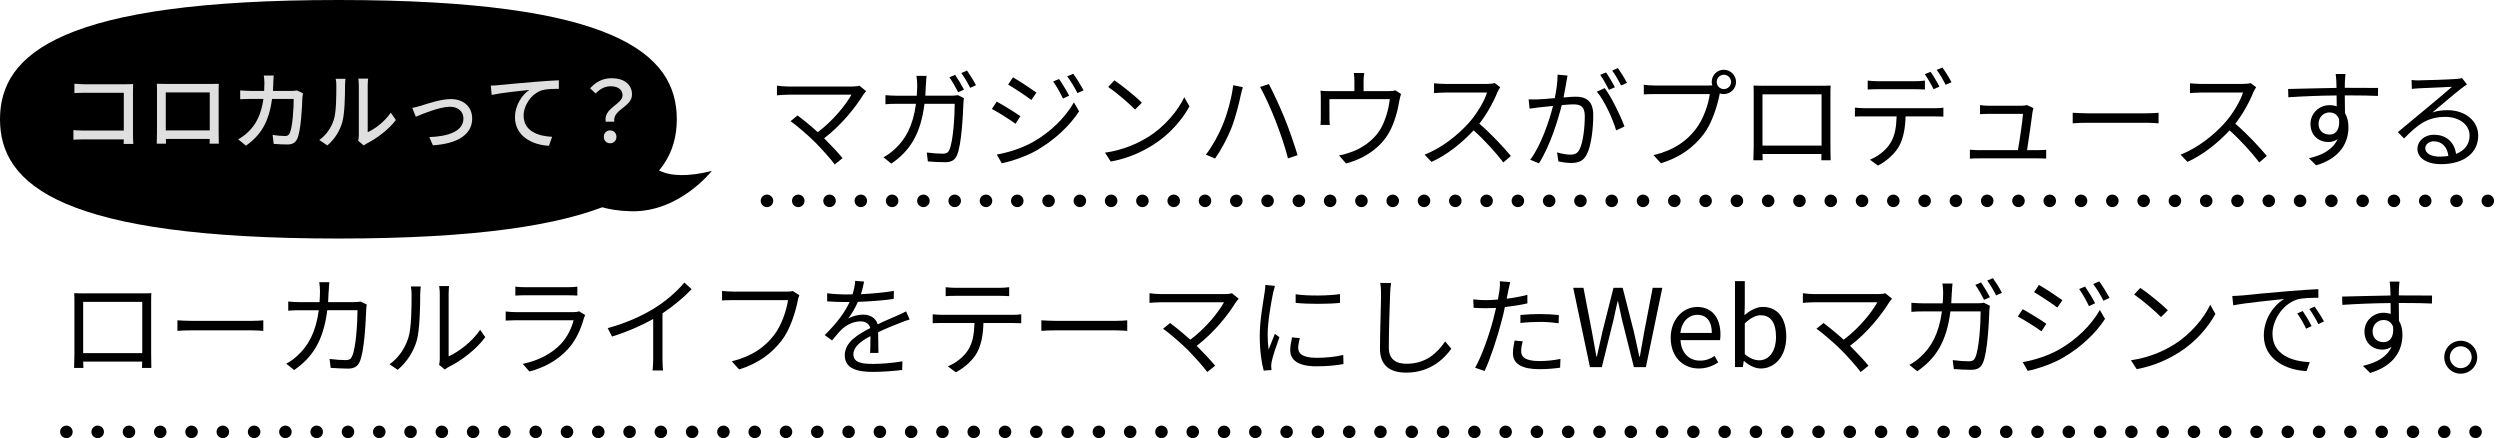 <?xml version="1.0" encoding="UTF-8"?><svg id="_レイヤー_2" xmlns="http://www.w3.org/2000/svg" viewBox="0 0 628.84 110.2"><defs><style>.cls-1{fill:#dfdfdf;}.cls-2{fill:none;stroke:#000;stroke-dasharray:0 7.87;stroke-linecap:round;stroke-linejoin:round;stroke-width:3.15px;}</style></defs><g id="_レイヤー_2-2"><path d="M0,30c0,16.57,15.61,30,85.12,30s85.12-13.43,85.12-30S154.64,0,85.12,0,0,13.43,0,30Z"/><path class="cls-1" d="M21.2,21.19h10.59c.58,0,1.32-.02,1.7-.04-.02.47-.04,1.24-.04,1.79v11.01c0,.75.04,1.79.09,2.26h-2.43c0-.3.02-.7.02-1.15h-10.1c-.87,0-1.94.04-2.56.08v-2.41c.62.04,1.55.11,2.47.11h10.2v-9.5h-9.95c-.83,0-1.92.04-2.47.08v-2.36c.75.06,1.77.13,2.47.13Z"/><path class="cls-1" d="M41.51,21.11h11.57c.49,0,1.26,0,1.96-.02-.04.58-.04,1.24-.04,1.83v10.46c0,.75.04,2.58.04,2.75h-2.32c.02-.11.02-.6.04-1.19h-11.03c0,.58,0,1.09.02,1.19h-2.32c.02-.19.06-1.9.06-2.75v-10.46c0-.55,0-1.3-.04-1.85.85.04,1.53.04,2.07.04ZM41.7,32.8h11.06v-9.56h-11.06v9.56Z"/><path class="cls-1" d="M68.76,20.79c-.02.72-.06,1.43-.11,2.09h4.6c.55,0,1.04-.06,1.47-.13l1.49.72c-.06.36-.13.83-.15,1.09-.06,2.15-.34,8.24-1.28,10.33-.45.98-1.17,1.45-2.47,1.45-1.15,0-2.39-.06-3.47-.15l-.26-2.24c1.09.15,2.22.26,3.09.26.64,0,.98-.19,1.21-.72.72-1.49,1-6.31,1-8.61h-5.45c-.79,5.92-2.9,9.18-6.56,11.76l-1.96-1.6c.77-.4,1.7-1.06,2.45-1.79,2.07-1.94,3.37-4.52,3.9-8.37h-3.24c-.79,0-1.79.02-2.6.08v-2.22c.81.06,1.77.13,2.6.13h3.43c.04-.64.06-1.32.06-2.04,0-.47-.06-1.34-.15-1.83h2.49c-.04.49-.09,1.28-.11,1.79Z"/><path class="cls-1" d="M83.98,30.05c.62-1.9.62-6.05.62-8.5,0-.72-.04-1.24-.17-1.73h2.47c-.02.17-.11.96-.11,1.7,0,2.43-.08,6.97-.66,9.1-.64,2.34-1.98,4.43-3.79,5.96l-2.04-1.36c1.85-1.28,3.07-3.22,3.69-5.18ZM90.26,34.08v-12.61c0-.87-.13-1.58-.13-1.7h2.47c-.02.13-.11.83-.11,1.7v11.78c1.85-.83,4.26-2.64,5.79-4.9l1.3,1.83c-1.81,2.41-4.81,4.64-7.26,5.88-.38.21-.64.4-.81.53l-1.41-1.17c.08-.36.15-.85.15-1.34Z"/><path class="cls-1" d="M105.82,26.62c1.47-.47,5.03-1.7,7.56-1.7,3.17,0,5.39,1.87,5.39,4.92,0,4-3.71,6.33-9.88,6.71l-.9-2.07c4.73-.15,8.58-1.45,8.58-4.67,0-1.73-1.34-2.96-3.37-2.96-2.58,0-7.05,1.85-8.61,2.51l-.89-2.22c.62-.11,1.45-.34,2.11-.53Z"/><path class="cls-1" d="M125.42,21.41c1.55-.15,5.35-.51,9.27-.83,2.28-.19,4.41-.32,5.88-.38v2.15c-1.17,0-3.02.02-4.13.32-2.83.85-4.73,3.88-4.73,6.41,0,3.88,3.62,5.18,7.16,5.33l-.79,2.26c-4.18-.19-8.54-2.43-8.54-7.14,0-3.2,1.9-5.79,3.62-6.92-2.15.23-7.11.75-9.48,1.26l-.23-2.34c.83-.02,1.58-.06,1.98-.11Z"/><path class="cls-1" d="M156.59,24c0-1.38-1.04-2.3-3-2.3-1.38,0-2.6.6-3.75,1.81l-1.41-1.3c1.36-1.53,3.13-2.54,5.43-2.54,3.02,0,5.11,1.49,5.11,4.11,0,3.17-4.9,3.71-4.45,6.82h-2.17c-.57-3.47,4.24-4.35,4.24-6.6ZM151.88,34.42c0-.96.68-1.62,1.58-1.62s1.6.66,1.6,1.62-.7,1.62-1.6,1.62-1.58-.66-1.58-1.62Z"/><path d="M161.74,34.95c-.3,7.45,5.37,11.03,17.29,8.05,0,0-8.11,10.43-20.28,10.14-12.87-.31-15.21-6.56-15.21-6.56"/><path d="M217.19,23.75c-1.96,3.18-5.4,7.6-9.89,11.03,1.63,1.63,3.56,3.67,4.64,5l-1.98,1.58c-1-1.39-3.18-3.78-4.89-5.54-1.63-1.63-4.78-4.35-6.22-5.35l1.77-1.44c1,.73,3.23,2.55,5.08,4.21,3.99-2.99,7.12-6.98,8.47-9.42h-15.97c-1.06,0-2.23.11-2.77.16v-2.44c.76.11,1.82.22,2.77.22h16.19c.76,0,1.39-.08,1.77-.22l1.71,1.39c-.27.3-.52.6-.68.84Z"/><path d="M232.89,21.27c-.03.98-.08,1.9-.14,2.8h6.46c.73,0,1.28-.05,1.74-.14l1.52.76c-.08.46-.14.98-.14,1.33-.11,2.61-.43,10.51-1.66,13.12-.54,1.17-1.41,1.66-2.91,1.66-1.39,0-2.96-.08-4.37-.19l-.27-2.25c1.47.19,2.91.3,4.05.3.79,0,1.28-.22,1.58-.87,1.03-2.09,1.39-8.77,1.39-11.68h-7.6c-.98,7.82-3.8,11.92-8.34,15.05l-1.98-1.6c.87-.46,1.98-1.22,2.8-2.01,2.69-2.44,4.64-5.84,5.38-11.44h-4.56c-1.06,0-2.17,0-3.12.11v-2.28c.95.08,2.06.14,3.1.14h4.78c.05-.87.11-1.79.11-2.74,0-.62-.08-1.63-.19-2.25h2.55c-.08.6-.14,1.55-.16,2.2ZM242.48,22.55l-1.47.65c-.54-1.09-1.47-2.72-2.2-3.75l1.44-.62c.68.98,1.66,2.63,2.23,3.72ZM245.49,21.44l-1.44.65c-.6-1.17-1.49-2.72-2.25-3.72l1.44-.62c.71,1,1.77,2.69,2.25,3.69Z"/><path d="M256.66,29.23l-1.22,1.9c-1.36-.98-4.29-2.88-5.95-3.72l1.22-1.85c1.6.87,4.78,2.82,5.95,3.67ZM259.84,35.72c4.51-2.58,8.09-6.14,10.29-9.97l1.3,2.25c-2.36,3.64-6.11,7.14-10.46,9.7-2.72,1.6-6.46,2.85-8.99,3.37l-1.25-2.2c2.96-.52,6.36-1.6,9.1-3.15ZM260.7,23.28l-1.28,1.87c-1.3-1-4.26-2.96-5.84-3.88l1.22-1.82c1.6.9,4.73,2.99,5.89,3.83ZM268.93,24.07l-1.55.71c-.68-1.41-1.58-3.04-2.47-4.29l1.49-.62c.68.98,1.9,2.93,2.53,4.21ZM272.57,22.71l-1.55.71c-.73-1.44-1.66-2.99-2.58-4.21l1.52-.65c.73.95,1.93,2.91,2.61,4.16Z"/><path d="M288.82,34.45c4.18-2.63,7.5-6.65,9.07-10l1.3,2.31c-1.85,3.4-5.02,7.09-9.13,9.67-2.72,1.71-6.14,3.37-10.67,4.21l-1.44-2.23c4.75-.71,8.28-2.36,10.86-3.97ZM287.22,25.84l-1.71,1.71c-1.36-1.41-4.75-4.32-6.76-5.68l1.55-1.66c1.93,1.28,5.4,4.1,6.93,5.62Z"/><path d="M310.2,21.44l2.42.49c-.19.6-.38,1.41-.52,1.98-.35,1.68-1.3,5.7-2.44,8.5-1.01,2.5-2.5,5.27-4.02,7.47l-2.31-.98c1.71-2.25,3.26-5.13,4.18-7.39,1.2-2.82,2.31-6.95,2.69-10.08ZM316.96,21.87l2.2-.73c1.06,1.98,2.8,5.73,3.97,8.61,1.09,2.66,2.53,6.84,3.26,9.29l-2.42.79c-.68-2.77-1.96-6.46-3.07-9.34-1.09-2.8-2.77-6.57-3.94-8.61Z"/><path d="M342.99,20.4v2.53h6.08c1.01,0,1.52-.08,1.87-.22l1.47.92c-.14.41-.3,1.11-.41,1.63-.35,2.17-1.14,5.57-2.66,8.18-2.04,3.56-5.79,6.33-10.76,7.69l-1.77-2.04c.92-.14,1.96-.43,2.83-.76,2.72-.87,5.7-2.91,7.36-5.46,1.47-2.31,2.34-5.6,2.58-7.93h-15.18v4.86c0,.49.03,1.19.11,1.63h-2.36c.05-.49.08-1.22.08-1.74v-4.78c0-.57,0-1.49-.08-2.09.79.08,1.58.11,2.53.11h6v-2.53c0-.57-.03-1.19-.14-2.04h2.61c-.14.84-.16,1.47-.16,2.04Z"/><path d="M376.67,23.15c-.92,2.34-2.63,5.51-4.56,7.96,2.85,2.44,6.17,5.98,7.93,8.12l-1.9,1.63c-1.82-2.39-4.7-5.6-7.47-8.07-2.91,3.12-6.57,6.11-10.59,7.93l-1.74-1.82c4.37-1.71,8.39-4.94,11.19-8.07,1.85-2.09,3.83-5.3,4.51-7.55h-10.59c-.95,0-2.44.11-2.74.14v-2.47c.38.05,1.93.16,2.74.16h10.48c.9,0,1.6-.08,2.04-.22l1.39,1.06c-.16.22-.52.81-.68,1.19Z"/><path d="M394,20.65c-.16.79-.41,2.39-.71,3.86,1.28-.11,2.39-.19,3.04-.19,2.44,0,4.43.92,4.43,4.62,0,3.23-.46,7.55-1.58,9.8-.87,1.82-2.23,2.25-3.97,2.25-1.06,0-2.34-.19-3.21-.38l-.35-2.28c1.14.35,2.55.57,3.31.57,1,0,1.85-.22,2.39-1.41.87-1.82,1.28-5.38,1.28-8.31,0-2.47-1.14-2.93-2.88-2.93-.65,0-1.74.08-2.91.19-1,3.88-2.85,10.05-5.73,14.64l-2.2-.9c2.77-3.69,4.81-9.89,5.73-13.53-1.44.14-2.74.27-3.45.35-.62.08-1.77.22-2.44.33l-.24-2.34c.87.03,1.58.03,2.44,0,.9-.03,2.47-.16,4.13-.3.41-1.96.71-4.07.71-5.92l2.5.24c-.11.52-.22,1.09-.3,1.63ZM408.61,31.81l-2.09,1c-.81-2.8-2.93-7.52-4.86-9.75l1.98-.9c1.68,2.2,4.07,7.12,4.97,9.64ZM406.2,21.95l-1.49.65c-.54-1.09-1.47-2.74-2.2-3.78l1.47-.6c.68.95,1.66,2.63,2.23,3.72ZM409.24,20.84l-1.47.65c-.6-1.17-1.49-2.72-2.25-3.75l1.44-.62c.71,1,1.77,2.72,2.28,3.72Z"/><path d="M433.61,17.55c1.68,0,3.07,1.39,3.07,3.07s-1.39,3.04-3.07,3.04c-.35,0-.71-.05-1.03-.16,0,.08-.03.19-.05.3-.57,2.85-1.9,7.23-4.05,10.02-2.47,3.18-5.7,5.7-10.7,7.25l-1.85-2.04c5.27-1.3,8.34-3.61,10.59-6.52,1.93-2.47,3.21-6.25,3.56-8.85h-13.88c-1.09,0-2.01.05-2.72.08v-2.42c.76.11,1.82.19,2.72.19h13.63c.24,0,.54,0,.87-.03-.08-.27-.14-.57-.14-.87,0-1.68,1.36-3.07,3.04-3.07ZM433.61,22.41c1,0,1.82-.81,1.82-1.79s-.81-1.82-1.82-1.82-1.79.81-1.79,1.82.81,1.79,1.79,1.79Z"/><path d="M443.5,21.57h14.58c.6,0,1.58,0,2.39-.05-.05.68-.05,1.44-.05,2.12v13.39c0,.87.03,2.99.05,3.29h-2.34c0-.19.03-.84.03-1.58h-14.83c.03.71.03,1.36.05,1.58h-2.34c.03-.35.08-2.36.08-3.31v-13.36c0-.62,0-1.47-.05-2.12,1.06.03,1.79.05,2.42.05ZM443.33,36.62h14.86v-12.9h-14.86v12.9Z"/><path d="M468.92,27.22h17.79c.57,0,1.47-.03,2.12-.14v2.25c-.6-.03-1.47-.05-2.12-.05h-7.39c-.08,2.93-.52,5.4-1.6,7.44-.98,1.79-3.04,3.75-5.35,4.94l-2.01-1.49c2.12-.87,4.07-2.44,5.13-4.16,1.2-1.87,1.49-4.16,1.58-6.74h-8.15c-.81,0-1.6,0-2.34.05v-2.25c.73.08,1.49.14,2.34.14ZM472.26,20.43h9.4c.79,0,1.74-.05,2.53-.16v2.25c-.79-.05-1.74-.08-2.53-.08h-9.37c-.9,0-1.79.03-2.5.08v-2.25c.79.08,1.6.16,2.47.16ZM487.83,21.79l-1.47.65c-.54-1.11-1.47-2.74-2.2-3.78l1.44-.6c.68.95,1.68,2.61,2.23,3.72ZM490.87,20.68l-1.47.65c-.6-1.19-1.47-2.72-2.25-3.75l1.44-.6c.71.98,1.77,2.69,2.28,3.69Z"/><path d="M511.27,28.04c-.22,1.85-1,7.22-1.39,9.72h2.66c.6,0,1.58-.03,2.15-.08v2.2c-.49-.03-1.49-.05-2.06-.05h-14.88c-.84,0-1.47.03-2.25.08v-2.25c.65.05,1.44.11,2.25.11h9.83c.41-2.28,1.2-7.58,1.28-9.13h-8.64c-.79,0-1.49.05-2.17.08v-2.28c.65.08,1.47.16,2.15.16h8.26c.43,0,1.11-.08,1.36-.19l1.66.79c-.08.27-.16.62-.19.84Z"/><path d="M525.15,28.5h14.88c1.36,0,2.34-.08,2.93-.14v2.66c-.54-.03-1.68-.14-2.91-.14h-14.91c-1.49,0-2.93.05-3.78.14v-2.66c.81.05,2.25.14,3.78.14Z"/><path d="M566.82,23.15c-.92,2.34-2.63,5.51-4.56,7.96,2.85,2.44,6.17,5.98,7.93,8.12l-1.9,1.63c-1.82-2.39-4.7-5.6-7.47-8.07-2.91,3.12-6.57,6.11-10.59,7.93l-1.74-1.82c4.37-1.71,8.39-4.94,11.19-8.07,1.85-2.09,3.83-5.3,4.51-7.55h-10.59c-.95,0-2.44.11-2.74.14v-2.47c.38.05,1.93.16,2.74.16h10.48c.9,0,1.6-.08,2.04-.22l1.39,1.06c-.16.22-.52.81-.68,1.19Z"/><path d="M589.83,20.32c0,.41-.03,1.03-.03,1.77h.41c3.31,0,6.65.03,7.96.03l-.03,2.01c-1.52-.08-3.99-.14-7.96-.14h-.38c0,1.55.03,3.23.05,4.48.57.92.87,2.12.87,3.48,0,3.67-1.79,7.74-8.12,9.64l-1.82-1.79c3.61-.81,6.11-2.34,7.2-4.81-.65.49-1.44.73-2.36.73-2.28,0-4.45-1.58-4.45-4.54,0-2.69,2.2-4.73,4.78-4.73.68,0,1.28.11,1.82.3,0-.81,0-1.79-.03-2.74-4.13.03-8.75.22-12.14.46l-.05-2.09c3.01-.05,8.12-.22,12.17-.27,0-.76-.03-1.41-.05-1.79-.03-.71-.14-1.49-.16-1.71h2.47c-.05.3-.11,1.36-.14,1.71ZM585.97,33.85c1.6,0,2.63-1.28,2.39-3.86-.43-1.2-1.36-1.71-2.42-1.71-1.41,0-2.74,1.11-2.74,2.88s1.25,2.69,2.77,2.69Z"/><path d="M608.49,20.21c1.41,0,7.88-.22,9.32-.35.81-.05,1.19-.14,1.47-.22l1.25,1.58c-.49.35-1.03.71-1.52,1.11-1.36,1.03-5.05,4.18-7.17,5.95,1.25-.43,2.55-.57,3.78-.57,4.51,0,7.74,2.72,7.74,6.38,0,4.37-3.59,7.2-9.34,7.2-3.69,0-5.95-1.6-5.95-3.86,0-1.87,1.66-3.53,4.18-3.53,3.4,0,5.21,2.23,5.54,4.81,2.17-.84,3.4-2.42,3.4-4.64,0-2.66-2.55-4.67-6.08-4.67-4.54,0-6.95,1.93-10.4,5.43l-1.55-1.6c2.25-1.85,5.73-4.75,7.31-6.08,1.52-1.25,4.92-4.1,6.3-5.32-1.44.05-6.87.3-8.31.38-.6.03-1.22.08-1.79.16l-.08-2.25c.62.08,1.39.11,1.93.11ZM613.65,39.39c.79,0,1.52-.05,2.2-.16-.22-2.15-1.58-3.69-3.64-3.69-1.22,0-2.17.79-2.17,1.74,0,1.3,1.49,2.12,3.61,2.12Z"/><path d="M21.09,73.79h14.59c.6,0,1.58,0,2.39-.05-.05.68-.05,1.44-.05,2.12v13.39c0,.87.03,2.99.05,3.29h-2.34c0-.19.03-.84.03-1.58h-14.83c.03.71.03,1.36.05,1.58h-2.34c.03-.35.08-2.36.08-3.31v-13.36c0-.62,0-1.47-.05-2.12,1.06.03,1.79.05,2.42.05ZM20.92,88.83h14.86v-12.9h-14.86v12.9Z"/><path d="M48.42,80.71h14.88c1.36,0,2.34-.08,2.93-.14v2.66c-.54-.03-1.68-.14-2.91-.14h-14.91c-1.49,0-2.93.05-3.78.14v-2.66c.81.05,2.25.14,3.78.14Z"/><path d="M82.67,73.19c-.03.98-.08,1.9-.14,2.8h6.46c.73,0,1.28-.05,1.74-.14l1.52.76c-.08.46-.14.98-.14,1.33-.11,2.61-.43,10.51-1.66,13.12-.54,1.14-1.41,1.66-2.91,1.66-1.39,0-2.96-.11-4.37-.19l-.27-2.25c1.47.19,2.91.3,4.05.3.79,0,1.28-.22,1.58-.9,1.03-2.06,1.39-8.75,1.39-11.65h-7.6c-.98,7.79-3.8,11.92-8.34,15.05l-1.98-1.6c.87-.46,1.98-1.22,2.8-2.01,2.69-2.44,4.64-5.84,5.38-11.43h-4.56c-1.06,0-2.17,0-3.12.11v-2.31c.95.11,2.06.16,3.1.16h4.78c.05-.87.11-1.79.11-2.77,0-.6-.08-1.6-.19-2.25h2.55c-.08.62-.14,1.58-.16,2.23Z"/><path d="M102.72,84.95c.79-2.47.81-7.9.81-10.92,0-.81-.08-1.41-.19-1.98h2.5c-.03.33-.14,1.14-.14,1.96,0,3.01-.11,8.83-.84,11.54-.81,2.91-2.55,5.57-4.83,7.47l-2.04-1.39c2.28-1.63,3.91-4.05,4.73-6.68ZM110.62,90.24v-16.27c0-1.03-.14-1.82-.16-2.01h2.5c-.03.19-.11.98-.11,2.01v15.67c2.5-1.14,5.84-3.61,7.93-6.68l1.28,1.85c-2.34,3.18-6.11,5.98-9.26,7.52-.43.24-.73.46-.92.62l-1.44-1.19c.11-.43.19-.98.19-1.52Z"/><path d="M146.86,80.06c-.73,2.69-1.96,5.51-3.97,7.71-2.85,3.12-6.25,4.73-9.72,5.68l-1.68-1.93c3.86-.79,7.25-2.53,9.56-4.97,1.66-1.74,2.74-4.05,3.23-6h-14.42c-.65,0-1.68.03-2.66.08v-2.28c1,.11,1.93.16,2.66.16h14.31c.62,0,1.19-.05,1.49-.22l1.55.98c-.14.24-.3.6-.35.79ZM132.08,72.24h10.67c.87,0,1.82-.03,2.47-.14v2.25c-.65-.05-1.58-.08-2.5-.08h-10.65c-.84,0-1.71.03-2.44.08v-2.25c.71.11,1.58.14,2.44.14Z"/><path d="M164.73,77.45c2.82-1.77,5.54-4.13,7.42-6.38l1.82,1.68c-2.06,2.15-4.56,4.21-7.33,6.06v11.46c0,1.03.05,2.36.16,2.91h-2.66c.08-.52.16-1.87.16-2.91v-10.05c-2.85,1.63-6.57,3.26-10.35,4.43l-1.09-2.12c4.7-1.28,8.85-3.18,11.87-5.08Z"/><path d="M200.67,75.63c-.57,2.85-1.9,7.22-4.05,10.02-2.47,3.18-5.7,5.7-10.7,7.28l-1.85-2.04c5.27-1.33,8.31-3.64,10.59-6.55,1.93-2.47,3.18-6.25,3.56-8.85h-13.88c-1.09,0-2.01.05-2.72.08v-2.39c.76.08,1.82.16,2.72.16h13.63c.41,0,.92,0,1.44-.14l1.66,1.06c-.19.38-.3.84-.41,1.36Z"/><path d="M216.56,74c2.77-.14,5.73-.38,8.28-.84l-.03,2.01c-2.69.43-6.06.65-9.02.76-.62,1.44-1.52,2.99-2.44,4.21,1.03-.65,2.61-1,3.77-1,1.77,0,3.21.87,3.64,2.44,1.85-.9,3.5-1.55,4.92-2.2.81-.35,1.47-.65,2.23-1.06l.9,2.04c-.71.19-1.68.57-2.42.87-1.52.57-3.45,1.36-5.51,2.34.03,1.58.05,3.88.08,5.21h-2.09c.05-1.03.08-2.8.08-4.24-2.53,1.33-4.29,2.77-4.29,4.56,0,2.12,2.12,2.44,4.92,2.44,2.12,0,5.02-.24,7.41-.65l-.05,2.17c-2.06.27-5.08.49-7.44.49-3.88,0-7.01-.84-7.01-4.16s3.23-5.21,6.41-6.87c-.27-1.17-1.25-1.68-2.47-1.68-1.71,0-3.45.84-4.67,1.98-.79.73-1.55,1.74-2.47,2.82l-1.85-1.36c3.42-3.31,5.24-6.11,6.27-8.31h-1.2c-1.17,0-2.96-.05-4.45-.16v-2.04c1.44.19,3.34.3,4.59.3.57,0,1.2,0,1.79-.03.38-1.17.62-2.39.68-3.4l2.23.19c-.16.81-.38,1.87-.79,3.15Z"/><path d="M236.97,79.19h17.79c.57,0,1.47-.03,2.12-.14v2.25c-.6-.03-1.47-.05-2.12-.05h-7.39c-.08,2.93-.52,5.4-1.6,7.42-.98,1.82-3.04,3.78-5.35,4.97l-2.01-1.49c2.12-.87,4.07-2.44,5.13-4.16,1.2-1.9,1.49-4.18,1.58-6.74h-8.15c-.81,0-1.6,0-2.36.05v-2.25c.76.08,1.52.14,2.36.14ZM240.31,72.4h11c.76,0,1.74-.05,2.53-.16v2.25c-.79-.05-1.74-.08-2.53-.08h-10.97c-.9,0-1.79.03-2.47.08v-2.25c.76.08,1.58.16,2.44.16Z"/><path d="M265.73,80.71h14.88c1.36,0,2.34-.08,2.93-.14v2.66c-.54-.03-1.68-.14-2.91-.14h-14.91c-1.49,0-2.93.05-3.78.14v-2.66c.81.05,2.25.14,3.78.14Z"/><path d="M310.9,75.96c-1.96,3.18-5.4,7.6-9.89,11.03,1.63,1.63,3.56,3.67,4.64,5l-1.98,1.58c-1-1.39-3.18-3.78-4.89-5.54-1.63-1.63-4.78-4.35-6.22-5.35l1.77-1.44c1,.73,3.23,2.55,5.08,4.21,3.99-2.99,7.12-6.98,8.47-9.42h-15.97c-1.06,0-2.23.11-2.77.16v-2.44c.76.11,1.82.22,2.77.22h16.19c.76,0,1.39-.08,1.77-.22l1.71,1.39c-.27.3-.52.6-.68.84Z"/><path d="M320.22,73.73c-.52,2.5-1.36,7.36-1.36,10.4,0,1.33.08,2.47.24,3.8.46-1.22,1.11-2.85,1.58-3.97l1.14.87c-.71,1.93-1.68,4.81-1.93,6.08-.08.41-.16.92-.14,1.22.03.3.05.68.08.95l-1.96.14c-.54-1.93-1-5.05-1-8.72,0-3.99.9-8.64,1.22-10.89.11-.62.19-1.33.19-1.93l2.42.22c-.14.46-.38,1.33-.49,1.82ZM326.55,87.56c0,1.25.9,2.44,4.59,2.44,2.44,0,4.54-.22,6.74-.71l.05,2.28c-1.71.33-3.99.57-6.79.57-4.56,0-6.6-1.52-6.6-4.07,0-.92.16-1.87.46-3.21l1.96.19c-.27,1-.41,1.77-.41,2.5ZM337.06,73.98v2.2c-2.91.33-8.18.33-11.16,0v-2.17c2.96.49,8.45.38,11.16-.03Z"/><path d="M349.67,73.92c-.14,3.07-.33,9.48-.33,13.53,0,2.99,1.87,4.05,4.45,4.05,4.97,0,7.77-2.8,9.72-5.62l1.55,1.85c-1.87,2.58-5.38,6-11.35,6-3.91,0-6.6-1.63-6.6-6.06,0-4.02.27-10.89.27-13.74,0-1-.05-1.98-.22-2.77l2.74.03c-.14.9-.22,1.85-.24,2.74Z"/><path d="M379.39,73.13c-.11.57-.24,1.28-.41,2.01,1.77-.22,3.56-.54,5.21-.98v2.15c-1.77.41-3.75.71-5.65.92-.24,1.19-.54,2.44-.87,3.64-.98,3.86-2.82,9.45-4.24,12.44l-2.39-.81c1.63-2.8,3.56-8.31,4.56-12.14.24-.9.49-1.93.71-2.91-.9.05-1.74.08-2.5.08-1.2,0-2.17-.05-3.15-.11l-.08-2.12c1.3.16,2.28.19,3.26.19.9,0,1.87-.05,2.93-.14.19-.95.33-1.82.41-2.36.11-.76.14-1.68.08-2.25l2.61.22c-.16.6-.38,1.63-.49,2.17ZM382.62,88.29c0,1.28.71,2.53,4.59,2.53,1.77,0,3.64-.19,5.3-.54l-.08,2.2c-1.47.22-3.26.38-5.24.38-4.29,0-6.63-1.3-6.63-3.99,0-1.06.19-2.06.41-3.21l2.04.19c-.24.9-.38,1.74-.38,2.44ZM387.4,79c1.6,0,3.23.08,4.7.24l-.05,2.06c-1.39-.19-2.99-.33-4.56-.33-1.71,0-3.37.08-5.05.27v-2.01c1.44-.14,3.23-.24,4.97-.24Z"/><path d="M395.72,72.4h2.58l2.09,10.86c.38,2.15.79,4.29,1.17,6.44h.11c.46-2.15.95-4.29,1.44-6.44l2.74-10.86h2.31l2.77,10.86c.49,2.12.95,4.26,1.41,6.44h.14c.38-2.17.76-4.32,1.14-6.44l2.09-10.86h2.42l-4.13,19.94h-3.02l-3.01-12c-.35-1.58-.65-3.02-.98-4.54h-.11c-.33,1.52-.68,2.96-1,4.54l-2.96,12h-2.99l-4.21-19.94Z"/><path d="M420.24,84.98c0-4.78,3.23-7.77,6.65-7.77,3.75,0,5.87,2.72,5.87,6.93,0,.54-.05,1.06-.11,1.41h-9.94c.16,3.15,2.09,5.16,4.89,5.16,1.44,0,2.61-.43,3.69-1.17l.9,1.63c-1.3.84-2.88,1.52-4.89,1.52-3.91,0-7.06-2.85-7.06-7.71ZM430.59,83.75c0-2.96-1.36-4.56-3.67-4.56-2.09,0-3.94,1.68-4.24,4.56h7.9Z"/><path d="M438.72,90.81h-.11l-.22,1.52h-1.98v-21.62h2.47v5.92l-.08,2.66c1.33-1.17,2.99-2.09,4.62-2.09,3.83,0,5.89,2.99,5.89,7.5,0,5.08-3.01,7.99-6.41,7.99-1.36,0-2.91-.71-4.18-1.87ZM446.73,84.76c0-3.26-1.09-5.46-3.88-5.46-1.25,0-2.55.71-3.97,2.04v7.74c1.3,1.14,2.63,1.55,3.61,1.55,2.44,0,4.24-2.2,4.24-5.87Z"/><path d="M475.25,75.96c-1.96,3.18-5.4,7.6-9.89,11.03,1.63,1.63,3.56,3.67,4.64,5l-1.98,1.58c-1-1.39-3.18-3.78-4.89-5.54-1.63-1.63-4.78-4.35-6.22-5.35l1.77-1.44c1,.73,3.23,2.55,5.08,4.21,3.99-2.99,7.12-6.98,8.47-9.42h-15.97c-1.06,0-2.23.11-2.77.16v-2.44c.76.11,1.82.22,2.77.22h16.19c.76,0,1.39-.08,1.77-.22l1.71,1.39c-.27.3-.52.6-.68.84Z"/><path d="M490.95,73.49c-.03.98-.08,1.9-.14,2.8h6.46c.73,0,1.28-.05,1.74-.14l1.52.76c-.08.46-.14.98-.14,1.33-.11,2.61-.43,10.51-1.66,13.12-.54,1.17-1.41,1.66-2.91,1.66-1.39,0-2.96-.08-4.37-.19l-.27-2.25c1.47.19,2.91.3,4.05.3.79,0,1.28-.22,1.58-.87,1.03-2.09,1.39-8.77,1.39-11.68h-7.6c-.98,7.82-3.8,11.92-8.34,15.05l-1.98-1.6c.87-.46,1.98-1.22,2.8-2.01,2.69-2.44,4.64-5.84,5.38-11.44h-4.56c-1.06,0-2.17,0-3.12.11v-2.28c.95.08,2.06.14,3.1.14h4.78c.05-.87.11-1.79.11-2.74,0-.62-.08-1.63-.19-2.25h2.55c-.08.6-.14,1.55-.16,2.2ZM500.54,74.76l-1.47.65c-.54-1.09-1.47-2.72-2.2-3.75l1.44-.62c.68.98,1.66,2.63,2.23,3.72ZM503.55,73.65l-1.44.65c-.6-1.17-1.49-2.72-2.25-3.72l1.44-.62c.71,1,1.77,2.69,2.25,3.69Z"/><path d="M514.72,81.44l-1.22,1.9c-1.36-.98-4.29-2.88-5.95-3.72l1.22-1.85c1.6.87,4.78,2.82,5.95,3.67ZM517.9,87.94c4.51-2.58,8.09-6.14,10.29-9.97l1.3,2.25c-2.36,3.64-6.11,7.14-10.46,9.7-2.72,1.6-6.46,2.85-8.99,3.37l-1.25-2.2c2.96-.52,6.36-1.6,9.1-3.15ZM518.77,75.5l-1.28,1.87c-1.3-1-4.26-2.96-5.84-3.88l1.22-1.82c1.6.9,4.73,2.99,5.89,3.83ZM527,76.28l-1.55.71c-.68-1.41-1.58-3.04-2.47-4.29l1.49-.62c.68.98,1.9,2.93,2.53,4.21ZM530.64,74.93l-1.55.71c-.73-1.44-1.66-2.99-2.58-4.21l1.52-.65c.73.95,1.93,2.91,2.61,4.16Z"/><path d="M546.88,86.66c4.18-2.63,7.5-6.65,9.07-10l1.3,2.31c-1.85,3.4-5.02,7.09-9.13,9.67-2.72,1.71-6.14,3.37-10.67,4.21l-1.44-2.23c4.75-.71,8.28-2.36,10.86-3.97ZM545.28,78.05l-1.71,1.71c-1.36-1.41-4.75-4.32-6.76-5.68l1.55-1.66c1.93,1.28,5.4,4.1,6.93,5.62Z"/><path d="M563.92,74.33c1.77-.19,6.9-.71,11.9-1.11,2.96-.24,5.51-.41,7.33-.49v2.17c-1.55,0-3.94.03-5.32.43-3.86,1.25-6.22,5.38-6.22,8.61,0,5.3,4.94,6.98,9.37,7.14l-.79,2.25c-5.02-.19-10.76-2.88-10.76-8.94,0-4.24,2.58-7.69,5.08-9.18-2.91.33-9.83.98-12.77,1.6l-.24-2.36c1.03-.03,1.9-.08,2.42-.14ZM581.46,82.02l-1.39.65c-.62-1.3-1.41-2.72-2.23-3.83l1.38-.6c.62.9,1.66,2.58,2.23,3.78ZM584.56,80.85l-1.41.68c-.65-1.33-1.44-2.66-2.28-3.8l1.33-.62c.65.9,1.74,2.55,2.36,3.75Z"/><path d="M603.41,72.54c0,.41-.03,1.03-.03,1.77h.41c3.31,0,6.65.03,7.96.03l-.03,2.01c-1.52-.08-3.99-.14-7.96-.14h-.38c0,1.55.03,3.23.05,4.48.57.92.87,2.12.87,3.48,0,3.67-1.79,7.74-8.12,9.64l-1.82-1.79c3.61-.81,6.11-2.34,7.2-4.81-.65.49-1.44.73-2.36.73-2.28,0-4.45-1.58-4.45-4.54,0-2.69,2.2-4.73,4.78-4.73.68,0,1.28.11,1.82.3,0-.81,0-1.79-.03-2.74-4.13.03-8.75.22-12.14.46l-.05-2.09c3.01-.05,8.12-.22,12.17-.27,0-.76-.03-1.41-.05-1.79-.03-.71-.14-1.49-.16-1.71h2.47c-.05.3-.11,1.36-.14,1.71ZM599.56,86.06c1.6,0,2.63-1.28,2.39-3.86-.43-1.2-1.36-1.71-2.42-1.71-1.41,0-2.74,1.11-2.74,2.88s1.25,2.69,2.77,2.69Z"/><path d="M623.11,89.84c0,2.31-1.85,4.16-4.16,4.16s-4.13-1.85-4.13-4.16,1.87-4.13,4.13-4.13,4.16,1.85,4.16,4.13ZM621.72,89.84c0-1.49-1.22-2.74-2.77-2.74s-2.74,1.25-2.74,2.74,1.25,2.77,2.74,2.77,2.77-1.22,2.77-2.77Z"/><line class="cls-2" x1="16.7" y1="108.63" x2="627.27" y2="108.63"/><line class="cls-2" x1="192.92" y1="50.52" x2="627.27" y2="50.52"/></g></svg>